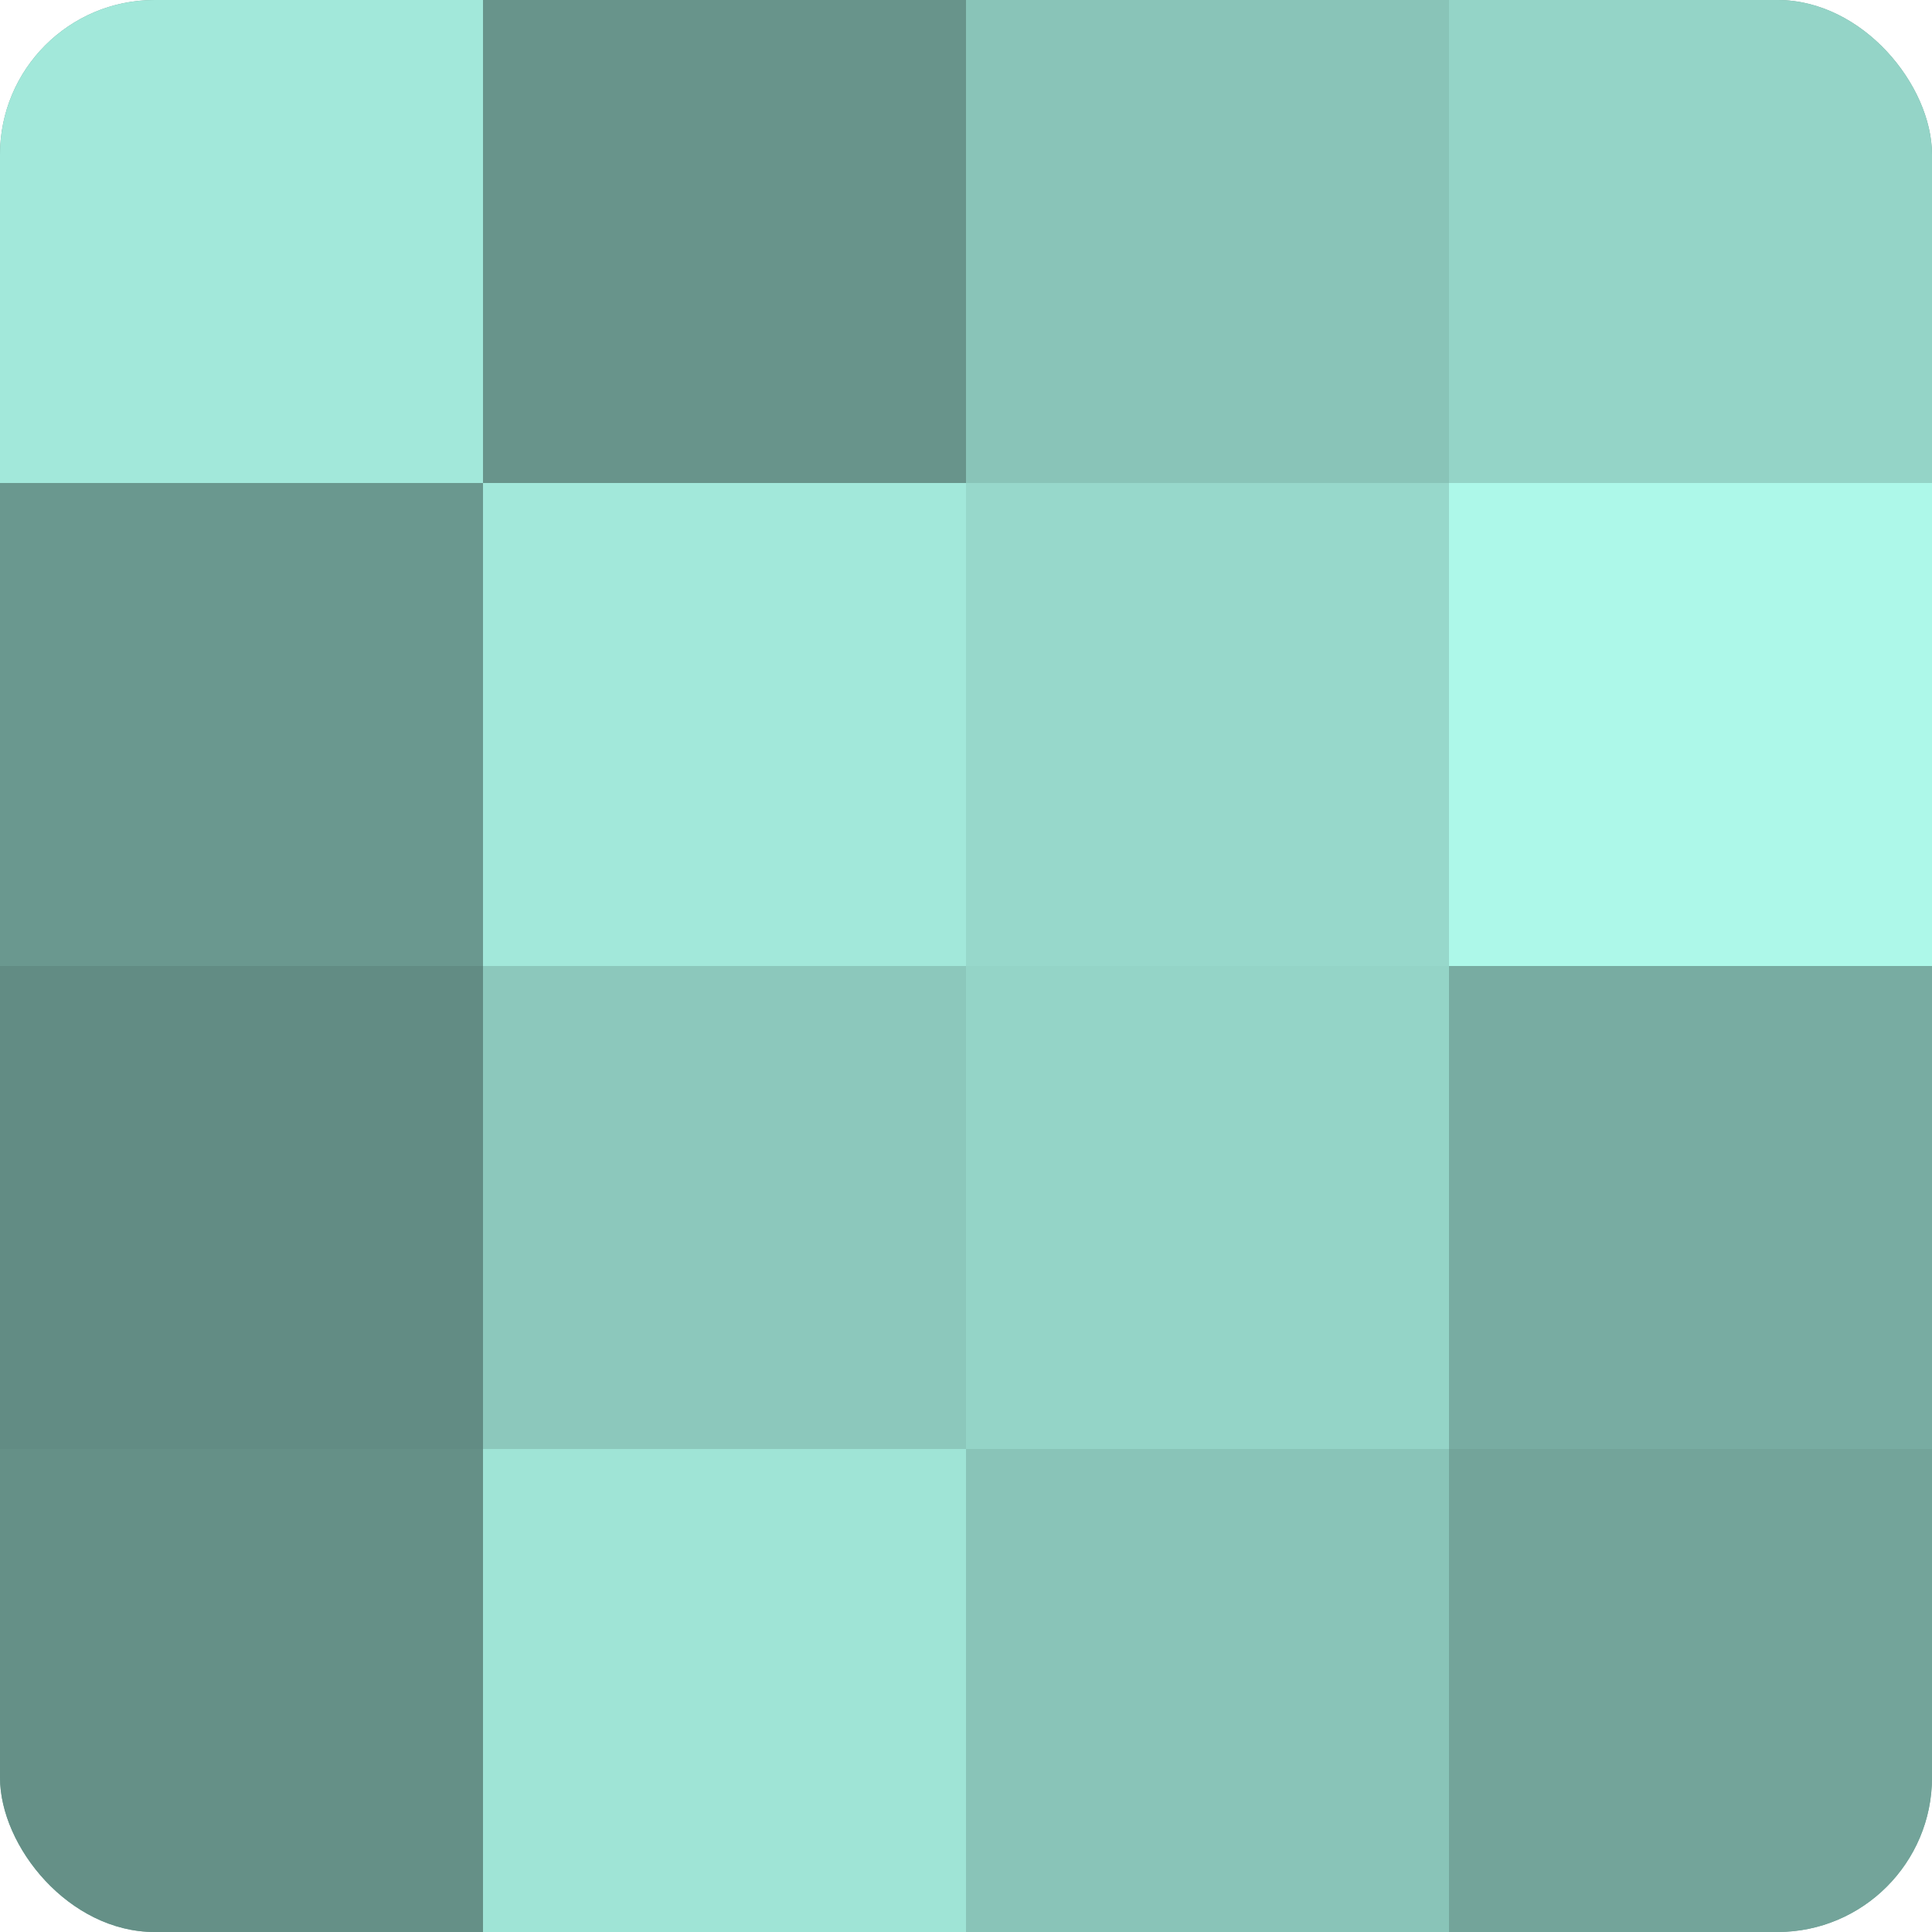 <?xml version="1.0" encoding="UTF-8"?>
<svg xmlns="http://www.w3.org/2000/svg" width="60" height="60" viewBox="0 0 100 100" preserveAspectRatio="xMidYMid meet"><defs><clipPath id="c" width="100" height="100"><rect width="100" height="100" rx="8" ry="8"/></clipPath></defs><g clip-path="url(#c)"><rect width="100" height="100" fill="#70a096"/><rect width="25" height="25" fill="#a2e8da"/><rect y="25" width="25" height="25" fill="#6a988f"/><rect y="50" width="25" height="25" fill="#628c84"/><rect y="75" width="25" height="25" fill="#659087"/><rect x="25" width="25" height="25" fill="#68948b"/><rect x="25" y="25" width="25" height="25" fill="#a2e8da"/><rect x="25" y="50" width="25" height="25" fill="#8cc8bc"/><rect x="25" y="75" width="25" height="25" fill="#9fe4d6"/><rect x="50" width="25" height="25" fill="#89c4b8"/><rect x="50" y="25" width="25" height="25" fill="#97d8cb"/><rect x="50" y="50" width="25" height="25" fill="#94d4c7"/><rect x="50" y="75" width="25" height="25" fill="#89c4b8"/><rect x="75" width="25" height="25" fill="#94d4c7"/><rect x="75" y="25" width="25" height="25" fill="#adf8e9"/><rect x="75" y="50" width="25" height="25" fill="#78aca2"/><rect x="75" y="75" width="25" height="25" fill="#73a49a"/></g></svg>

